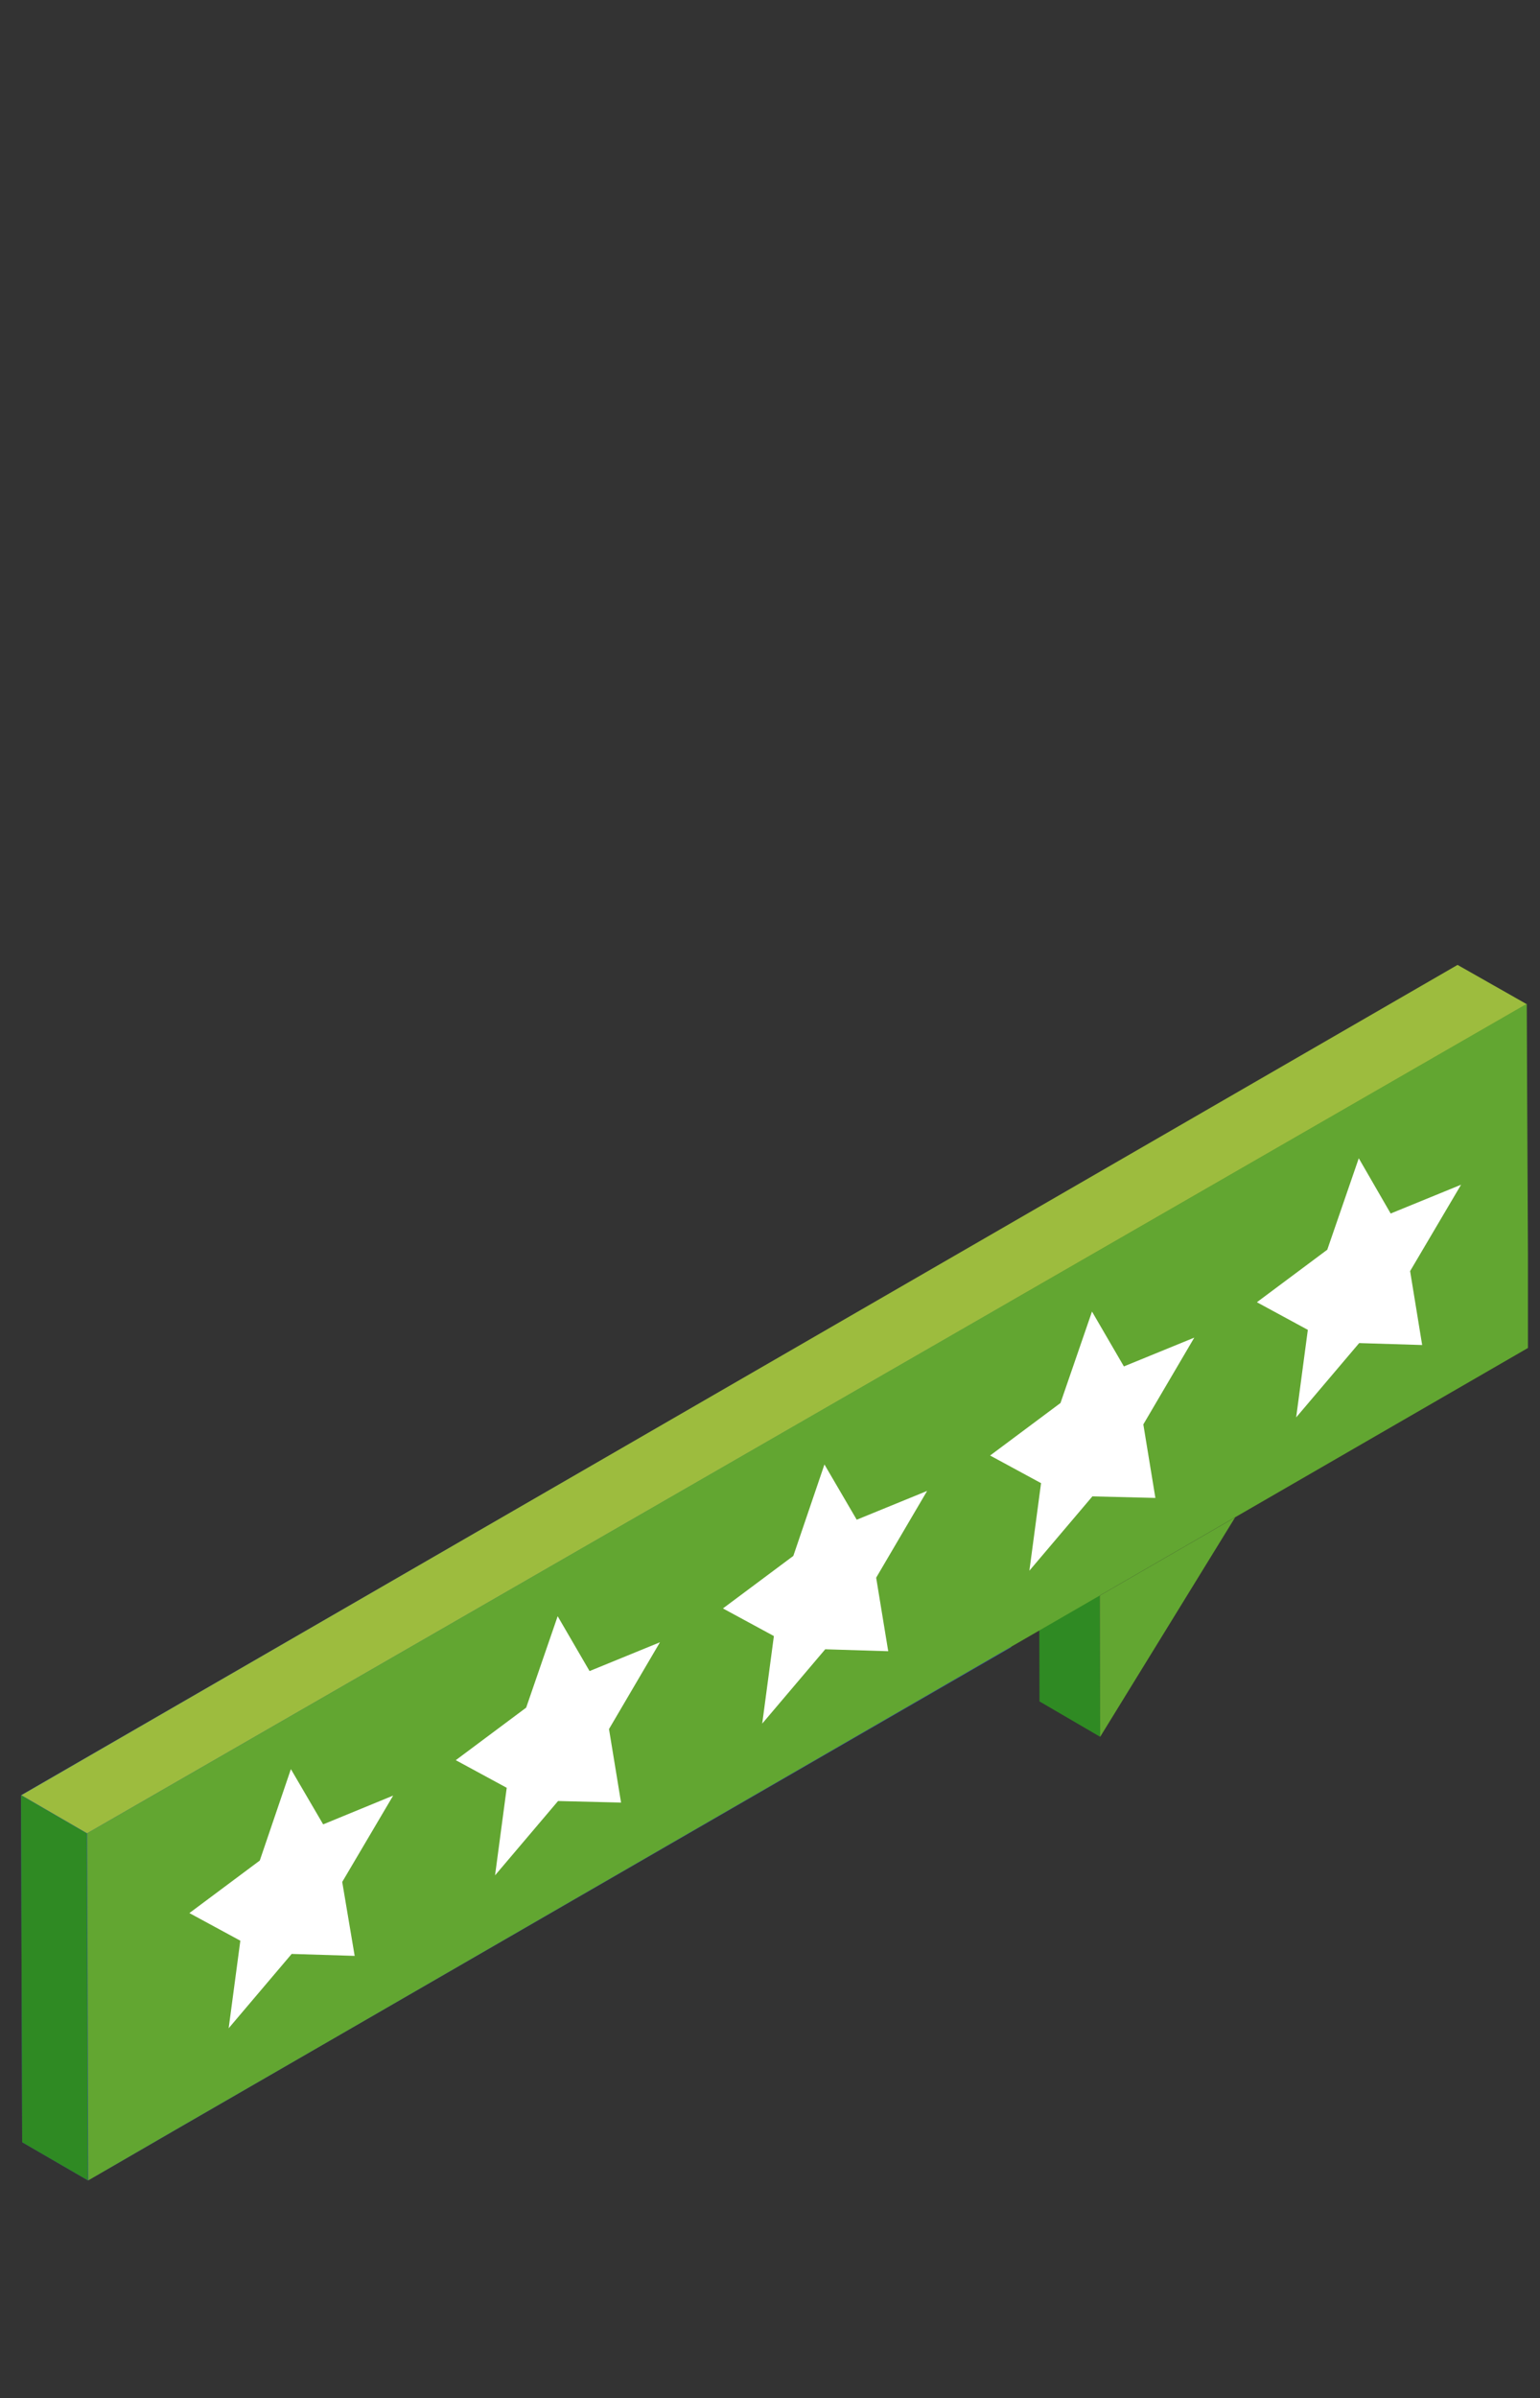 <?xml version="1.0" encoding="UTF-8"?>
<svg id="Ebene_1" data-name="Ebene 1" xmlns="http://www.w3.org/2000/svg" xmlns:xlink="http://www.w3.org/1999/xlink" viewBox="0 0 396 616.4">
  <rect x="0" y="0" width="396" height="616.4" fill="#333333" stroke="none"/>
  <defs>
    <style>
      .cls-1 {
        clip-path: url(#clippath);
      }

      .cls-2 {
        fill: none;
      }

      .cls-2, .cls-3, .cls-4, .cls-5, .cls-6, .cls-7 {
        stroke-width: 0px;
      }

      .cls-3 {
        fill: #62a631;
      }

      .cls-4 {
        fill: #31539e;
      }

      .cls-5 {
        fill: #9dbc3e;
      }

      .cls-6 {
        fill: #2f8a23;
      }

      .cls-7 {
        fill: #fff;
      }
    </style>
    <clipPath id="clippath">
      <rect class="cls-2" x="5.4" y="248" width="387.5" height="312.5"/>
    </clipPath>
  </defs>
  <rect class="cls-2" width="396" height="616.4"/>
  <path id="Pfad_42144" data-name="Pfad 42144" class="cls-6" d="m282.9,446.4l-15.6-9.1-.1-36.3,15.6,9.1.1,36.3Z"/>
  <g id="Gruppe_64899" data-name="Gruppe 64899">
    <g class="cls-1">
      <g id="Gruppe_64898" data-name="Gruppe 64898">
        <path id="Pfad_42145" data-name="Pfad 42145" class="cls-3" d="m317.6,390l-34.7,56.4-.1-36.3c11.6-6.7,23.2-13.4,34.8-20.1"/>
        <path id="Pfad_42146" data-name="Pfad 42146" class="cls-4" d="m259.7,334.2l-16.9-9.8L5.4,461.4l.3,89.2,16.9,9.8,5.8-3.3c18.2-10.5,36.3-21,54.5-31.5l177.1-102.2-.3-89.2Z"/>
        <path id="Pfad_42147" data-name="Pfad 42147" class="cls-6" d="m22.6,560.4l-16.9-9.8-.3-89.2,16.9,9.8.3,89.2Z"/>
        <path id="Pfad_42148" data-name="Pfad 42148" class="cls-5" d="m22.4,471.2l-16.9-9.8,369.3-213.4,17.8,10.1L22.4,471.2Z"/>
        <path id="Pfad_42149" data-name="Pfad 42149" class="cls-3" d="m392.6,258c.1,29.5.3,58.9.4,88.4l-310.1,179.2c-12.5,7.2-25.1,14.5-37.6,21.7l-22.6,13.1-.3-89.2,370.2-213.2"/>
        <path id="Pfad_42150" data-name="Pfad 42150" class="cls-7" d="m169.7,422.1l-13.1,22.3,3.1,18.9-16.2-.4-16.2,19.1,3-22.5-13.1-7.1,18.1-13.5,8.1-23.5,8.2,14.1,18.1-7.4Z"/>
        <path id="Pfad_42152" data-name="Pfad 42152" class="cls-7" d="m101.1,461.5l-13.1,22.2,3.2,19-16.2-.5-16.2,19.1,3-22.5-13.1-7.1,18.1-13.5,8-23.5,8.3,14.2,18-7.4Z"/>
        <path id="Pfad_42153" data-name="Pfad 42153" class="cls-7" d="m307.1,343.8l-13.1,22.3,3.1,18.9-16.2-.4-16.2,19.1,3-22.5-13.1-7.1,18.1-13.5,8.1-23.5,8.2,14.1,18.1-7.4Z"/>
        <path id="Pfad_42154" data-name="Pfad 42154" class="cls-7" d="m362.6,326.7l3.1,19-16.2-.5-16.2,19.1,3-22.5-13.1-7.1,18.1-13.5,8.1-23.5,8.2,14.2,18.1-7.4-13.1,22.2Z"/>
        <path id="Pfad_42155" data-name="Pfad 42155" class="cls-7" d="m238.4,383.2l-13.1,22.3,3.1,18.9-16.2-.5-16.2,19.1,3-22.5-13.1-7.1,18.1-13.5,8-23.5,8.3,14.2,18.1-7.4Z"/>
      </g>
    </g>
  </g>
</svg>
